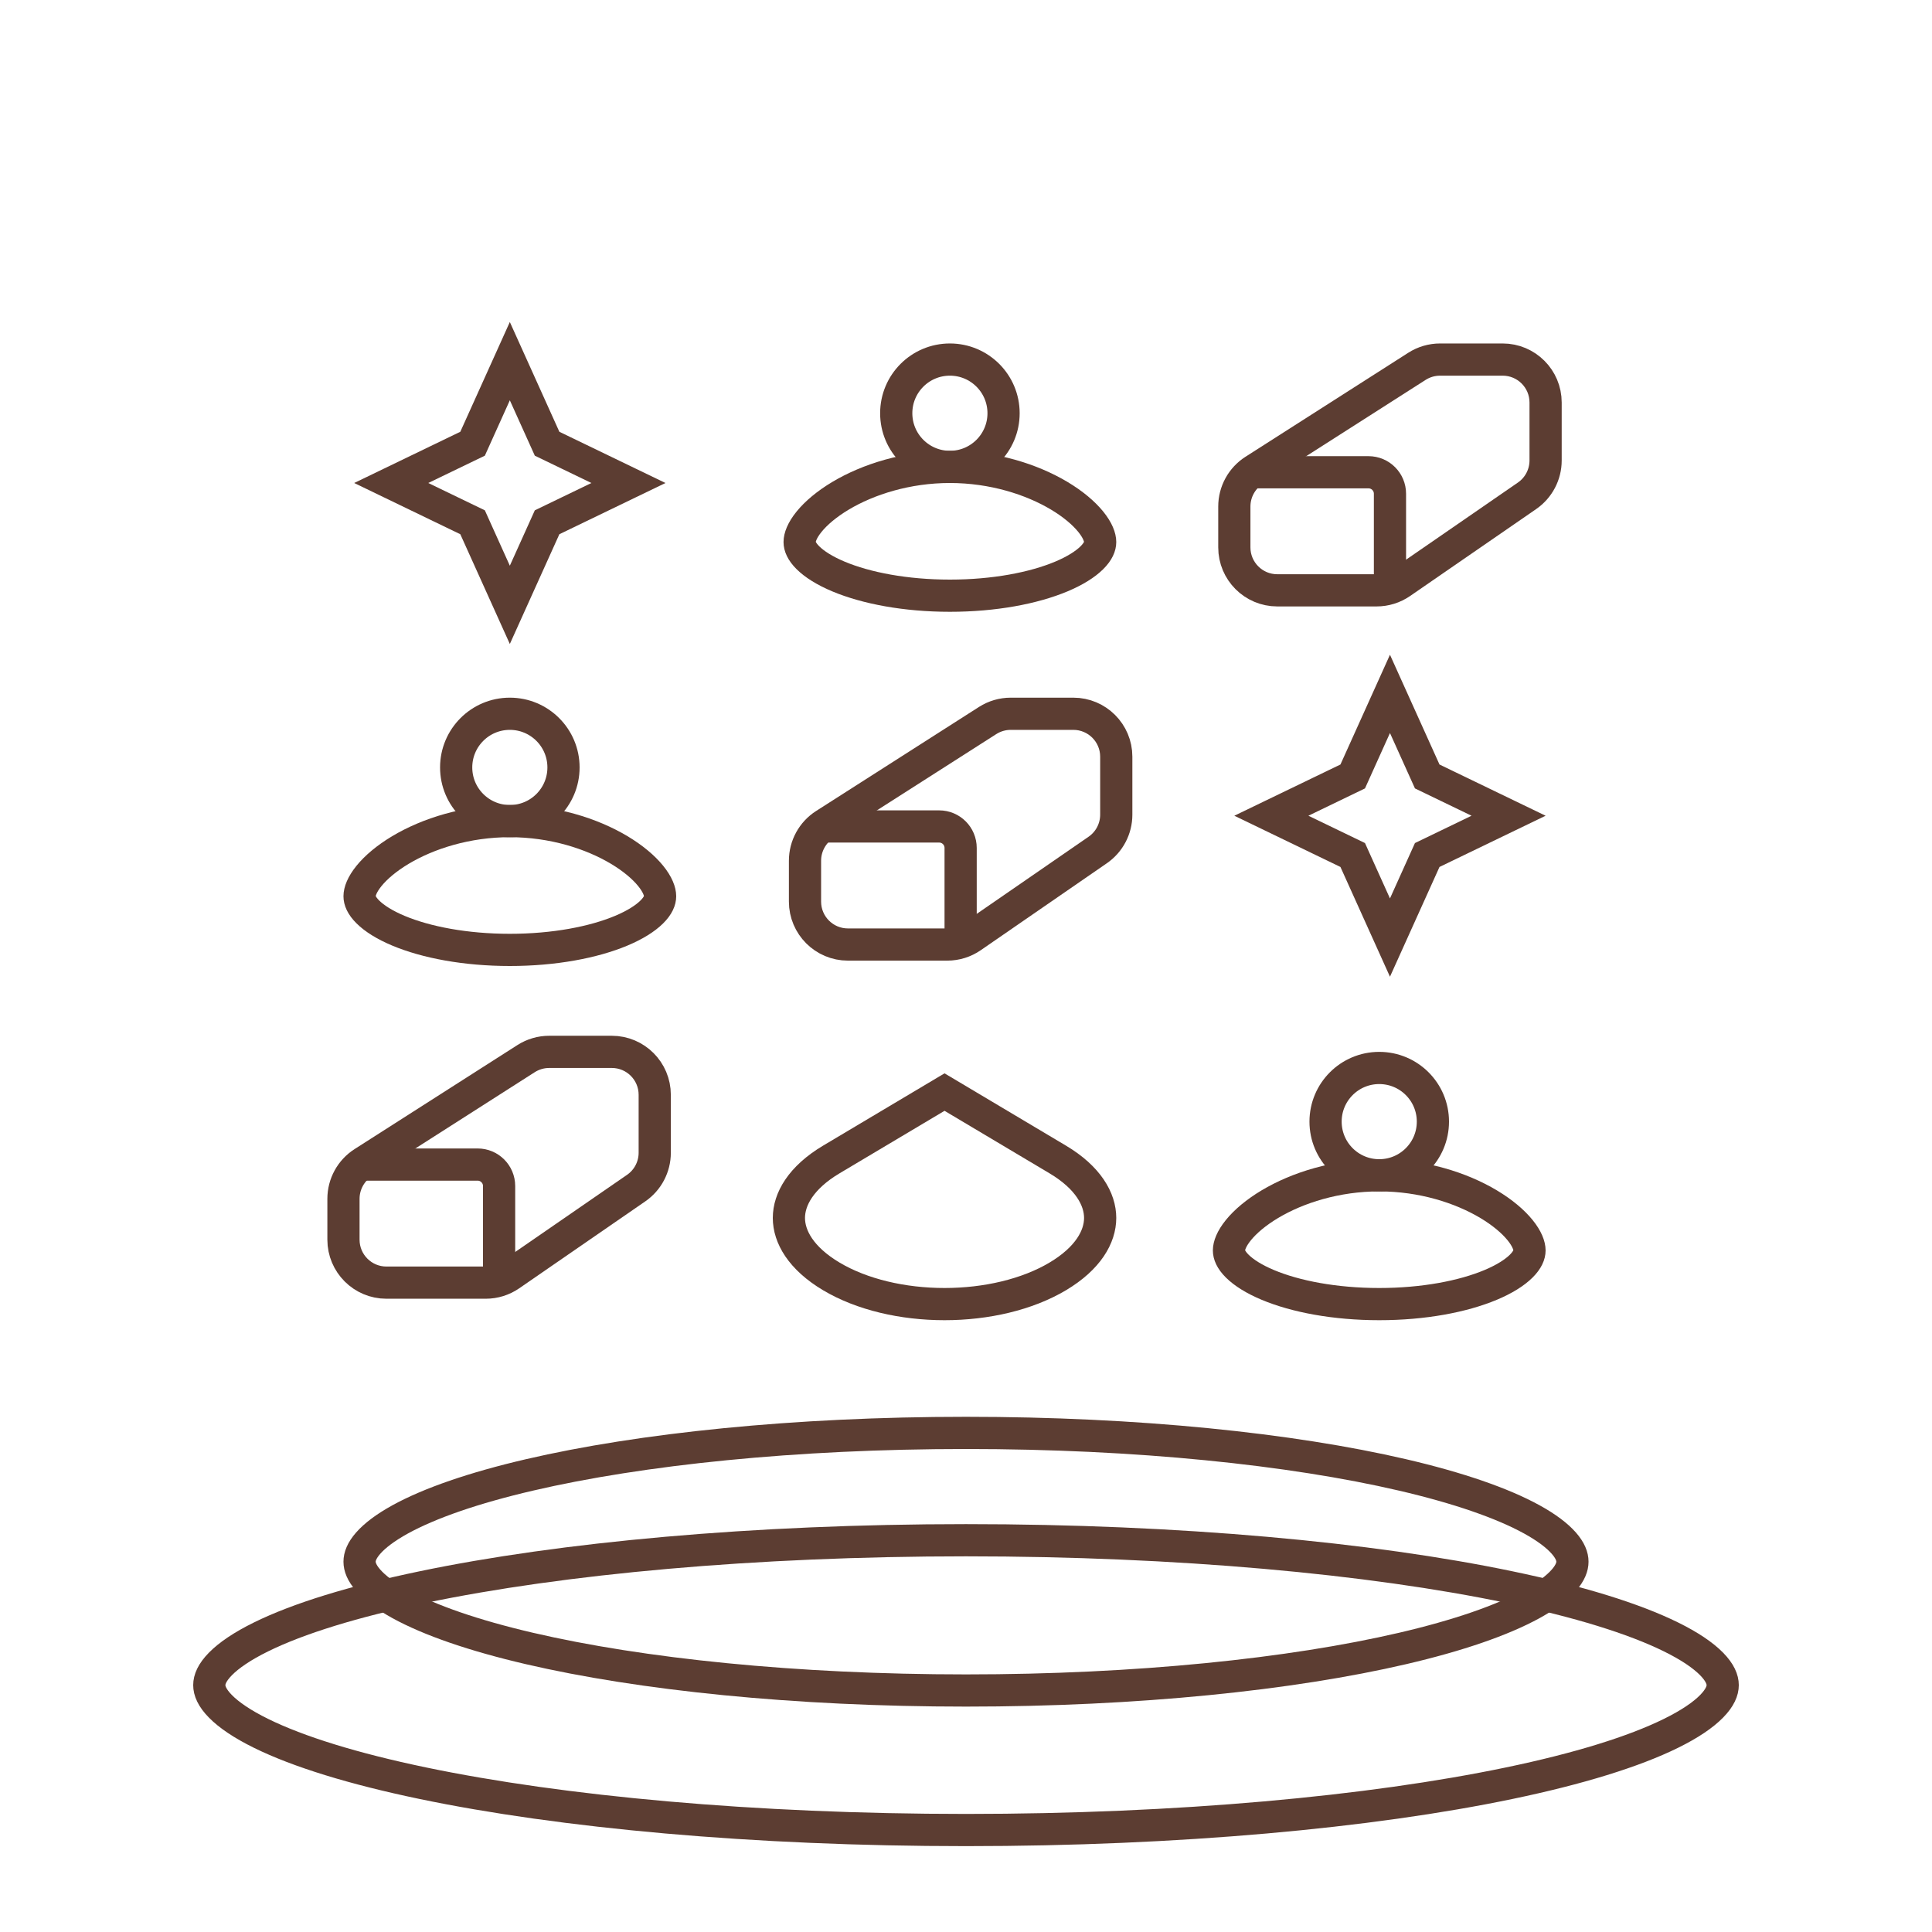 <svg width="180" height="180" viewBox="0 0 180 180" fill="none" xmlns="http://www.w3.org/2000/svg">
<path d="M160.5 157C160.5 157.513 160.257 158.167 159.467 158.972C158.672 159.782 157.422 160.635 155.679 161.493C152.2 163.207 147.069 164.792 140.606 166.138C127.704 168.826 109.811 170.5 90 170.5C70.189 170.5 52.296 168.826 39.394 166.138C32.931 164.792 27.8 163.207 24.321 161.493C22.578 160.635 21.328 159.782 20.533 158.972C19.742 158.167 19.5 157.513 19.5 157C19.5 156.487 19.742 155.833 20.533 155.028C21.328 154.218 22.578 153.365 24.321 152.507C27.8 150.793 32.931 149.208 39.394 147.862C52.296 145.174 70.189 143.5 90 143.5C109.811 143.5 127.704 145.174 140.606 147.862C147.069 149.208 152.2 150.793 155.679 152.507C157.422 153.365 158.672 154.218 159.467 155.028C160.257 155.833 160.5 156.487 160.5 157Z" stroke="#5C3D32" stroke-width="3"/>
<path d="M146.5 145.5C146.5 145.966 146.304 146.538 145.695 147.23C145.078 147.932 144.1 148.68 142.719 149.441C139.957 150.96 135.862 152.377 130.672 153.585C120.317 155.995 105.937 157.5 90 157.5C74.063 157.5 59.683 155.995 49.328 153.585C44.138 152.377 40.043 150.96 37.281 149.441C35.9 148.68 34.922 147.932 34.305 147.23C33.697 146.538 33.5 145.966 33.5 145.5C33.5 145.034 33.697 144.462 34.305 143.77C34.922 143.068 35.9 142.32 37.281 141.559C40.043 140.04 44.138 138.623 49.328 137.415C59.683 135.005 74.063 133.5 90 133.5C105.937 133.5 120.317 135.005 130.672 137.415C135.862 138.623 139.957 140.04 142.719 141.559C144.1 142.32 145.078 143.068 145.695 143.77C146.304 144.462 146.5 145.034 146.5 145.5Z" stroke="#5C3D32" stroke-width="3"/>
<path d="M102.5 50.5C102.5 50.879 102.323 51.372 101.726 51.965C101.123 52.563 100.173 53.17 98.88 53.713C96.3 54.795 92.631 55.5 88.5 55.5C84.369 55.5 80.7 54.795 78.12 53.713C76.827 53.17 75.877 52.563 75.274 51.965C74.677 51.372 74.5 50.879 74.5 50.5C74.5 50.075 74.718 49.421 75.382 48.603C76.032 47.804 77.02 46.962 78.309 46.191C80.886 44.652 84.496 43.5 88.5 43.5C92.504 43.5 96.114 44.652 98.691 46.191C99.98 46.962 100.968 47.804 101.618 48.603C102.282 49.421 102.5 50.075 102.5 50.5Z" stroke="#5C3D32" stroke-width="3"/>
<circle cx="88.5" cy="38.5" r="5" stroke="#5C3D32" stroke-width="3"/>
<path d="M115 47.191V51C115 53.209 116.791 55 119 55H128.254C129.066 55 129.858 54.753 130.525 54.293L142.271 46.193C143.354 45.446 144 44.215 144 42.9V37.5C144 35.291 142.209 33.5 140 33.5H134.169C133.406 33.5 132.658 33.718 132.015 34.129L116.846 43.82C115.696 44.555 115 45.826 115 47.191Z" stroke="#5C3D32" stroke-width="3"/>
<path d="M116.5 44H127.5C128.605 44 129.5 44.895 129.5 46V54" stroke="#5C3D32" stroke-width="3"/>
<path d="M61.5 83.5C61.5 83.879 61.324 84.372 60.726 84.965C60.123 85.563 59.173 86.171 57.88 86.713C55.3 87.795 51.631 88.5 47.5 88.5C43.369 88.5 39.7 87.795 37.12 86.713C35.827 86.171 34.877 85.563 34.274 84.965C33.676 84.372 33.5 83.879 33.5 83.5C33.5 83.075 33.718 82.421 34.382 81.603C35.032 80.804 36.02 79.962 37.309 79.191C39.886 77.652 43.495 76.5 47.5 76.5C51.505 76.5 55.114 77.652 57.691 79.191C58.98 79.962 59.968 80.804 60.618 81.603C61.282 82.421 61.5 83.075 61.5 83.5Z" stroke="#5C3D32" stroke-width="3"/>
<circle cx="47.5" cy="71.5" r="5" stroke="#5C3D32" stroke-width="3"/>
<path d="M75 80.191V84C75 86.209 76.791 88 79 88H88.254C89.066 88 89.858 87.753 90.525 87.293L102.271 79.192C103.354 78.446 104 77.215 104 75.9V70.5C104 68.291 102.209 66.5 100 66.5H94.169C93.406 66.5 92.658 66.718 92.015 67.129L76.846 76.82C75.696 77.555 75 78.826 75 80.191Z" stroke="#5C3D32" stroke-width="3"/>
<path d="M76.5 77H87.5C88.605 77 89.5 77.895 89.5 79V87" stroke="#5C3D32" stroke-width="3"/>
<path d="M98.546 118.921C95.707 120.611 91.894 121.5 88 121.5C84.106 121.5 80.293 120.611 77.454 118.921C74.612 117.229 73.5 115.21 73.5 113.473C73.5 111.737 74.612 109.717 77.454 108.025L88 101.746L98.546 108.025C101.388 109.717 102.5 111.737 102.5 113.473C102.5 115.21 101.388 117.229 98.546 118.921Z" stroke="#5C3D32" stroke-width="3"/>
<path d="M142.5 116.5C142.5 116.878 142.323 117.372 141.726 117.965C141.123 118.563 140.173 119.171 138.88 119.713C136.3 120.795 132.631 121.5 128.5 121.5C124.369 121.5 120.7 120.795 118.12 119.713C116.827 119.171 115.877 118.563 115.274 117.965C114.677 117.372 114.5 116.878 114.5 116.5C114.5 116.075 114.718 115.421 115.382 114.603C116.032 113.804 117.02 112.962 118.309 112.191C120.886 110.652 124.495 109.5 128.5 109.5C132.505 109.5 136.114 110.652 138.691 112.191C139.98 112.962 140.968 113.804 141.618 114.603C142.282 115.421 142.5 116.075 142.5 116.5Z" stroke="#5C3D32" stroke-width="3"/>
<circle cx="128.5" cy="104.5" r="5" stroke="#5C3D32" stroke-width="3"/>
<path d="M32 111.691V115.5C32 117.709 33.791 119.5 36 119.5H45.254C46.066 119.5 46.858 119.253 47.525 118.793L59.271 110.692C60.354 109.946 61 108.715 61 107.4V102C61 99.791 59.209 98 57 98H51.169C50.406 98 49.658 98.218 49.015 98.629L33.846 108.32C32.696 109.055 32 110.326 32 111.691Z" stroke="#5C3D32" stroke-width="3"/>
<path d="M33.5 108.5H44.5C45.605 108.5 46.5 109.395 46.5 110.5V118.5" stroke="#5C3D32" stroke-width="3"/>
<path d="M129.5 64.648L132.747 71.844L132.971 72.341L133.462 72.578L140.55 76L133.462 79.422L132.971 79.659L132.747 80.156L129.5 87.352L126.253 80.156L126.029 79.659L125.538 79.422L118.45 76L125.538 72.578L126.029 72.341L126.253 71.844L129.5 64.648Z" stroke="#5C3D32" stroke-width="3"/>
<path d="M47.5 33.648L50.747 40.844L50.971 41.341L51.462 41.578L58.55 45L51.462 48.422L50.971 48.659L50.747 49.156L47.5 56.352L44.253 49.156L44.029 48.659L43.538 48.422L36.45 45L43.538 41.578L44.029 41.341L44.253 40.844L47.5 33.648Z" stroke="#5C3D32" stroke-width="3"/>
</svg>
